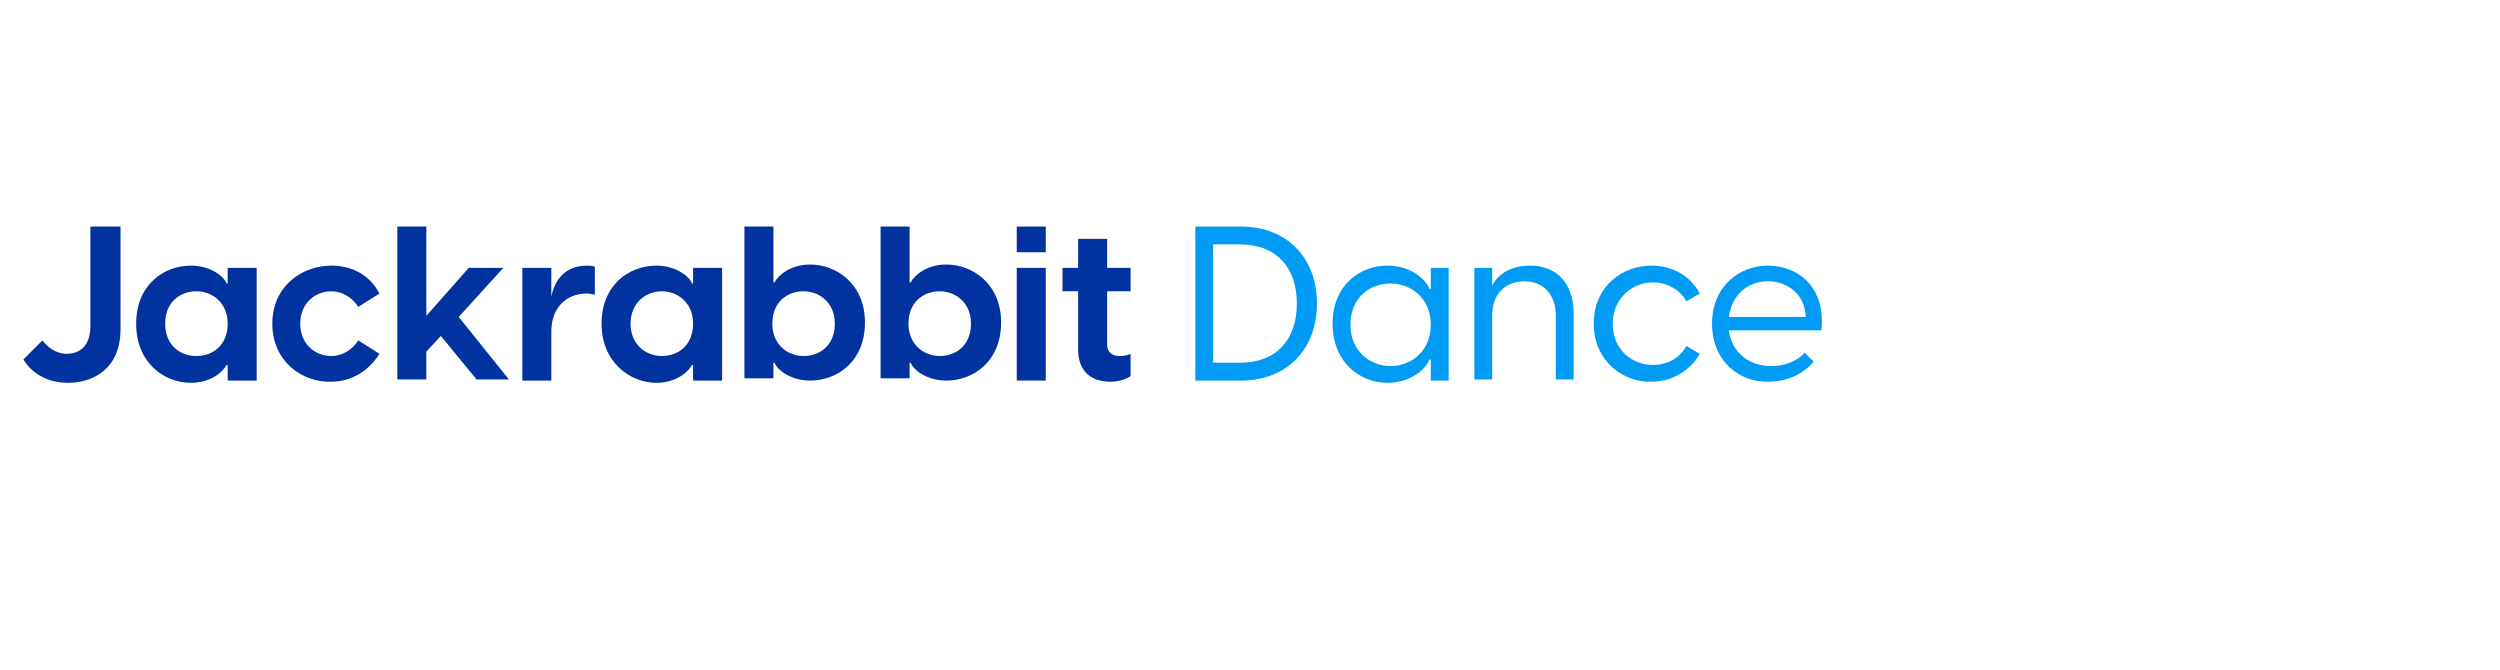 <svg xmlns="http://www.w3.org/2000/svg" xmlns:xlink="http://www.w3.org/1999/xlink" x="0px" y="0px" viewBox="0 0 224 60" style="enable-background:new 0 0 224 60;" xml:space="preserve"><style type="text/css">	.st0{display:none;}	.st1{display:inline;}	.st2{fill:#0033A0;}	.st3{fill:#009BF5;}</style><g id="Care_mascot_wordmark" class="st0">	<g class="st1">		<path class="st2" d="M2.1,32.2l1.7-1.7C4.2,31,4.9,31.7,6,31.7c0.7,0,2.1-0.3,2.1-2.5v-8.9h2.7v9.2c0,3.5-2.4,4.8-4.7,4.8    C4.2,34.3,2.8,33.4,2.1,32.2z"></path>		<path class="st2" d="M12.2,29c0-3.5,2.5-5.2,4.9-5.2c1.8,0,3,1,3.2,1.6h0.1V24H23v10.1h-2.6v-1.4h-0.1c-0.3,0.6-1.4,1.6-3.2,1.6    C14.7,34.3,12.2,32.5,12.2,29z M17.6,31.9c1.5,0,2.8-1,2.8-2.9c0-1.9-1.4-2.9-2.8-2.9s-2.8,1-2.8,2.9    C14.8,30.9,16.2,31.9,17.6,31.9z"></path>		<path class="st2" d="M24.5,29c0-3.4,2.7-5.2,5.3-5.2c1.8,0,3.4,0.8,4.4,2.5l-1.9,1.2c-0.5-0.8-1.4-1.4-2.4-1.4    c-1.5,0-2.8,1.1-2.8,2.9c0,1.8,1.3,2.9,2.8,2.9c1,0,1.9-0.6,2.4-1.4l1.9,1.2c-1,1.6-2.6,2.5-4.4,2.5C27.1,34.3,24.5,32.4,24.5,29z    "></path>		<path class="st2" d="M35.6,20.3h2.6v8L42,24h3.1l-4,4.4l4.5,5.7h-2.9l-3.2-3.9l-1.3,1.4v2.5h-2.6V20.3z"></path>		<path class="st2" d="M46.9,24h2.6v2.6c0.3-1.6,1.3-2.8,3.2-2.8c0.2,0,0.4,0,0.7,0.1v2.5c-0.2,0-0.4-0.1-0.7-0.1    c-2,0-3.2,1.4-3.2,3.4v4.4h-2.6V24z"></path>		<path class="st2" d="M54,29c0-3.5,2.5-5.2,4.9-5.2c1.8,0,3,1,3.2,1.6h0.1V24h2.6v10.1h-2.6v-1.4h-0.1c-0.3,0.6-1.4,1.6-3.2,1.6    C56.5,34.3,54,32.5,54,29z M59.4,31.9c1.5,0,2.8-1,2.8-2.9c0-1.9-1.4-2.9-2.8-2.9c-1.5,0-2.8,1-2.8,2.9    C56.6,30.9,57.9,31.9,59.4,31.9z"></path>		<path class="st2" d="M69.3,20.3v5.1h0.1c0.3-0.6,1.4-1.6,3.2-1.6c2.4,0,4.9,1.7,4.9,5.2c0,3.5-2.5,5.2-4.9,5.2c-1.8,0-3-1-3.2-1.6    h-0.1v1.4h-2.6V20.3H69.3z M72.1,31.9c1.5,0,2.8-1,2.8-2.9c0-1.9-1.4-2.9-2.8-2.9c-1.5,0-2.8,1-2.8,2.9    C69.3,30.9,70.6,31.9,72.1,31.9z"></path>		<path class="st2" d="M81.6,20.3v5.1h0.1c0.3-0.6,1.4-1.6,3.2-1.6c2.4,0,4.9,1.7,4.9,5.2c0,3.5-2.5,5.2-4.9,5.2c-1.8,0-3-1-3.2-1.6    h-0.1v1.4H79V20.3H81.6z M84.3,31.9c1.5,0,2.8-1,2.8-2.9c0-1.9-1.4-2.9-2.8-2.9c-1.5,0-2.8,1-2.8,2.9    C81.5,30.9,82.9,31.9,84.3,31.9z"></path>		<path class="st2" d="M91.2,20.3h2.6v2.3h-2.6V20.3z M91.2,24h2.6v10.1h-2.6V24z"></path>		<path class="st2" d="M96.7,31.3v-5.2h-1.4V24h1.4v-2.6h2.6V24h2.1v2.1h-2.1v4.8c0,0.5,0.3,1,1.1,1c0.2,0,0.6,0,1-0.2v2    c-0.4,0.3-1.1,0.5-1.8,0.5C98,34.2,96.7,33.4,96.7,31.3z"></path>		<path class="st3" d="M107,27.2c0-4.2,3.2-7.1,7-7.1c1.7,0,3.9,0.6,5.4,2.7l-1.2,0.9c-1.1-1.5-2.8-2-4.1-2c-3,0-5.4,2.2-5.4,5.5    c0,3.3,2.4,5.5,5.4,5.5c1.3,0,3-0.4,4.1-2l1.2,0.9c-1.5,2.1-3.7,2.7-5.4,2.7C110.2,34.3,107,31.4,107,27.2z"></path>		<path class="st3" d="M120.4,29c0-3.5,2.5-5.2,5-5.2c1.9,0,3.3,1,3.8,2.1h0.1V24h1.6v10.1h-1.6v-1.9h-0.1c-0.5,1.1-1.9,2.1-3.8,2.1    C122.9,34.3,120.4,32.5,120.4,29z M125.7,32.8c1.8,0,3.6-1.3,3.6-3.7s-1.8-3.7-3.6-3.7c-1.8,0-3.6,1.2-3.6,3.7    C122.1,31.5,123.9,32.8,125.7,32.8z"></path>		<path class="st3" d="M133.2,24h1.6v2.5c0.4-1.5,1.4-2.7,3.2-2.7c0.2,0,0.4,0,0.6,0.1v1.5c-0.2,0-0.3-0.1-0.6-0.1    c-1.9,0-3.3,1.4-3.3,3.7v5.1h-1.6V24z"></path>		<path class="st3" d="M139.7,29c0-3.4,2.5-5.2,5-5.2c2.6,0,5.2,1.8,4.8,5.8h-8.3c0.3,2.1,1.9,3.2,3.8,3.2c1.2,0,2.3-0.4,3-1.2    l0.8,0.8c-0.9,1.1-2.4,1.8-4,1.8C142.1,34.3,139.7,32.4,139.7,29z M148.1,28.4c-0.1-2.1-1.7-3.2-3.4-3.2c-1.7,0-3.2,1.1-3.5,3.2    H148.1z"></path>	</g></g><g id="Class_mascot_wordmark" class="st0">	<g class="st1">		<g>			<path class="st2" d="M2.1,32.2l1.7-1.7c0.4,0.6,1.1,1.2,2.2,1.2c0.7,0,2.1-0.3,2.1-2.5v-8.9h2.7v9.2c0,3.5-2.4,4.8-4.7,4.8     C4.2,34.3,2.8,33.5,2.1,32.2z"></path>			<path class="st2" d="M12.2,29c0-3.5,2.5-5.3,4.9-5.3c1.8,0,3,1,3.2,1.6h0.1V24H23v10.1h-2.6v-1.4h-0.1c-0.3,0.6-1.4,1.6-3.2,1.6     C14.8,34.3,12.2,32.5,12.2,29z M17.6,32c1.5,0,2.8-1,2.8-2.9c0-1.9-1.4-2.9-2.8-2.9c-1.5,0-2.8,1-2.8,2.9     C14.8,30.9,16.2,32,17.6,32z"></path>			<path class="st2" d="M24.5,29c0-3.4,2.7-5.3,5.3-5.3c1.8,0,3.4,0.8,4.4,2.5l-1.9,1.2c-0.5-0.8-1.4-1.4-2.4-1.4     c-1.5,0-2.8,1.1-2.8,2.9c0,1.8,1.3,2.9,2.8,2.9c1.1,0,1.9-0.6,2.4-1.4l1.9,1.2c-1,1.6-2.6,2.5-4.4,2.5     C27.2,34.3,24.5,32.5,24.5,29z"></path>			<path class="st2" d="M35.7,20.3h2.6v8l3.8-4.3h3.1l-4,4.5l4.5,5.7h-2.9l-3.2-3.9l-1.3,1.4v2.5h-2.6V20.3z"></path>			<path class="st2" d="M46.9,24h2.6v2.6c0.3-1.6,1.3-2.8,3.2-2.8c0.2,0,0.4,0,0.7,0.1v2.5c-0.2,0-0.4-0.1-0.7-0.1     c-2,0-3.2,1.4-3.2,3.4v4.4h-2.6V24z"></path>			<path class="st2" d="M54.1,29c0-3.5,2.5-5.3,4.9-5.3c1.8,0,3,1,3.2,1.6h0.1V24h2.6v10.1h-2.6v-1.4h-0.1c-0.3,0.6-1.4,1.6-3.2,1.6     C56.6,34.3,54.1,32.5,54.1,29z M59.5,32c1.5,0,2.8-1,2.8-2.9c0-1.9-1.4-2.9-2.8-2.9c-1.5,0-2.8,1-2.8,2.9     C56.6,30.9,58,32,59.5,32z"></path>			<path class="st2" d="M69.4,20.3v5.1h0.1c0.3-0.6,1.4-1.6,3.2-1.6c2.4,0,4.9,1.8,4.9,5.3c0,3.5-2.5,5.3-4.9,5.3     c-1.8,0-3-1-3.2-1.6h-0.1v1.4h-2.6V20.3H69.4z M72.2,32c1.5,0,2.8-1,2.8-2.9c0-1.9-1.4-2.9-2.8-2.9c-1.5,0-2.8,1-2.8,2.9     C69.4,31,70.7,32,72.2,32z"></path>			<path class="st2" d="M81.7,20.3v5.1h0.1c0.3-0.6,1.4-1.6,3.2-1.6c2.4,0,4.9,1.8,4.9,5.3c0,3.5-2.5,5.3-4.9,5.3     c-1.8,0-3-1-3.2-1.6h-0.1v1.4h-2.6V20.3H81.7z M84.4,32c1.5,0,2.8-1,2.8-2.9c0-1.9-1.4-2.9-2.8-2.9c-1.5,0-2.8,1-2.8,2.9     C81.6,31,83,32,84.4,32z"></path>			<path class="st2" d="M91.3,20.3h2.6v2.3h-2.6V20.3z M91.3,24h2.6v10.1h-2.6V24z"></path>			<path class="st2" d="M96.8,31.3v-5.2h-1.4V24h1.4v-2.6h2.6V24h2.1v2.1h-2.1v4.8c0,0.5,0.3,1,1.1,1c0.2,0,0.6,0,1-0.2v2     c-0.4,0.4-1.1,0.5-1.8,0.5C98.1,34.2,96.8,33.4,96.8,31.3z"></path>			<path class="st3" d="M107.1,27.2c0-4.2,3.2-7.1,7-7.1c1.7,0,3.9,0.6,5.4,2.7l-1.2,0.9c-1.1-1.5-2.8-2-4.1-2c-3,0-5.4,2.2-5.4,5.5     c0,3.3,2.4,5.5,5.4,5.5c1.3,0,3-0.4,4.1-2l1.2,0.9c-1.5,2.1-3.7,2.7-5.4,2.7C110.3,34.3,107.1,31.4,107.1,27.2z"></path>			<path class="st3" d="M121.4,20.3h1.6v13.8h-1.6V20.3z"></path>			<path class="st3" d="M124.9,29c0-3.5,2.5-5.3,5-5.3c1.9,0,3.3,1,3.8,2.1h0.1V24h1.6v10.1h-1.6v-1.9h-0.1     c-0.5,1.1-1.9,2.1-3.8,2.1C127.4,34.3,124.9,32.5,124.9,29z M130.1,32.8c1.8,0,3.6-1.3,3.6-3.8s-1.8-3.8-3.6-3.8     c-1.8,0-3.6,1.2-3.6,3.8C126.5,31.6,128.3,32.8,130.1,32.8z"></path>			<path class="st3" d="M137,31.6l1.4-0.4c0.3,1.1,1.1,1.8,2.2,1.8c1,0,1.9-0.5,1.9-1.6c0-0.8-0.6-1.3-1.8-1.8l-0.9-0.3     c-1.7-0.7-2.4-1.7-2.4-2.8c0-1.6,1.4-2.6,3.1-2.6c1.6,0,2.8,0.9,3.2,2.3l-1.3,0.4c-0.3-0.8-0.9-1.3-1.8-1.3     c-0.9,0-1.6,0.5-1.6,1.3c0,0.6,0.4,1.1,1.5,1.6l0.8,0.3c1.6,0.6,2.8,1.3,2.8,3c0,2-1.7,2.9-3.5,2.9     C138.7,34.3,137.3,33.3,137,31.6z"></path>			<path class="st3" d="M145.3,31.6l1.4-0.4c0.3,1.1,1.1,1.8,2.2,1.8c1,0,1.9-0.5,1.9-1.6c0-0.8-0.6-1.3-1.8-1.8l-0.9-0.3     c-1.7-0.7-2.4-1.7-2.4-2.8c0-1.6,1.4-2.6,3.1-2.6c1.6,0,2.8,0.9,3.2,2.3l-1.3,0.4c-0.3-0.8-0.9-1.3-1.8-1.3     c-0.9,0-1.6,0.5-1.6,1.3c0,0.6,0.4,1.1,1.5,1.6l0.8,0.3c1.6,0.6,2.8,1.3,2.8,3c0,2-1.7,2.9-3.5,2.9     C147,34.3,145.6,33.3,145.3,31.6z"></path>		</g>	</g></g><g id="Dance_mascot_wordmark">	<g>		<g>			<path class="st2" d="M2.1,32.2l1.7-1.7C4.2,31,4.9,31.7,6,31.7c0.7,0,2.1-0.3,2.1-2.5v-8.9h2.7v9.2c0,3.5-2.4,4.8-4.7,4.8     C4.2,34.3,2.8,33.4,2.1,32.2z"></path>			<path class="st2" d="M12.2,29c0-3.5,2.5-5.2,4.9-5.2c1.8,0,3,1,3.2,1.6h0.1V24H23v10.1h-2.6v-1.4h-0.1c-0.3,0.6-1.4,1.6-3.2,1.6     C14.7,34.3,12.2,32.5,12.2,29z M17.6,31.9c1.5,0,2.8-1,2.8-2.9c0-1.9-1.4-2.9-2.8-2.9c-1.5,0-2.8,1-2.8,2.9     C14.8,30.9,16.1,31.9,17.6,31.9z"></path>			<path class="st2" d="M24.4,29c0-3.4,2.7-5.2,5.3-5.2c1.8,0,3.4,0.8,4.3,2.5l-1.9,1.2c-0.5-0.8-1.4-1.4-2.4-1.4     c-1.5,0-2.8,1.1-2.8,2.9c0,1.8,1.3,2.9,2.8,2.9c1,0,1.9-0.6,2.4-1.4l1.9,1.2c-1,1.6-2.6,2.5-4.3,2.5C27.1,34.3,24.4,32.4,24.4,29     z"></path>			<path class="st2" d="M35.6,20.3h2.6v8L42,24h3.1l-4,4.4l4.5,5.6h-2.9l-3.2-3.9l-1.3,1.4v2.5h-2.6V20.3z"></path>			<path class="st2" d="M46.8,24h2.6v2.6c0.3-1.6,1.3-2.8,3.2-2.8c0.2,0,0.4,0,0.7,0.1v2.5c-0.2,0-0.4-0.1-0.7-0.1     c-2,0-3.2,1.4-3.2,3.4v4.4h-2.6V24z"></path>			<path class="st2" d="M53.9,29c0-3.5,2.5-5.2,4.9-5.2c1.8,0,3,1,3.2,1.6h0.1V24h2.6v10.1h-2.6v-1.4H62c-0.3,0.6-1.4,1.6-3.2,1.6     C56.5,34.3,53.9,32.5,53.9,29z M59.3,31.9c1.5,0,2.8-1,2.8-2.9c0-1.9-1.4-2.9-2.8-2.9s-2.8,1-2.8,2.9     C56.5,30.9,57.9,31.9,59.3,31.9z"></path>			<path class="st2" d="M69.3,20.3v5h0.1c0.3-0.6,1.4-1.6,3.2-1.6c2.3,0,4.9,1.7,4.9,5.2c0,3.5-2.5,5.2-4.9,5.2c-1.8,0-3-1-3.2-1.6     h-0.1v1.4h-2.6V20.3H69.3z M72,31.9c1.5,0,2.8-1,2.8-2.9c0-1.9-1.4-2.9-2.8-2.9c-1.5,0-2.8,1-2.8,2.9     C69.2,30.9,70.6,31.9,72,31.9z"></path>			<path class="st2" d="M81.5,20.3v5h0.1c0.3-0.6,1.4-1.6,3.2-1.6c2.3,0,4.9,1.7,4.9,5.2c0,3.5-2.5,5.2-4.9,5.2c-1.8,0-3-1-3.2-1.6     h-0.1v1.4h-2.6V20.3H81.5z M84.2,31.9c1.5,0,2.8-1,2.8-2.9c0-1.9-1.4-2.9-2.8-2.9c-1.5,0-2.8,1-2.8,2.9     C81.4,30.9,82.8,31.9,84.2,31.9z"></path>			<path class="st2" d="M91.1,20.3h2.6v2.3h-2.6V20.3z M91.1,24h2.6v10.1h-2.6V24z"></path>			<path class="st2" d="M96.6,31.3v-5.2h-1.4V24h1.4v-2.6h2.6V24h2.1v2.1h-2.1v4.8c0,0.5,0.3,1,1.1,1c0.2,0,0.6,0,1-0.2v2     c-0.4,0.3-1.1,0.5-1.8,0.5C97.9,34.2,96.6,33.4,96.6,31.3z"></path>		</g>		<g>			<path class="st3" d="M107.1,20.3h4.1c4.1,0,6.8,2.8,6.8,6.9s-2.7,6.9-6.8,6.9h-4.1V20.3z M111.1,32.5c3.3,0,5.1-2.1,5.1-5.3     c0-3.2-1.8-5.3-5.1-5.3h-2.4v10.6H111.1z"></path>			<path class="st3" d="M119.4,29c0-3.5,2.5-5.2,4.9-5.2c1.9,0,3.3,1,3.8,2.1h0.1V24h1.6v10.1h-1.6v-1.9h-0.1     c-0.5,1.1-1.9,2.1-3.8,2.1C121.9,34.3,119.4,32.5,119.4,29z M124.6,32.8c1.8,0,3.6-1.3,3.6-3.7s-1.8-3.7-3.6-3.7     c-1.8,0-3.6,1.2-3.6,3.7C121,31.5,122.8,32.8,124.6,32.8z"></path>			<path class="st3" d="M132.1,24h1.6v1.6c0.5-1,1.6-1.8,3.4-1.8c2.1,0,3.9,1.3,3.9,4.3v5.9h-1.6v-5.7c0-2-1.2-3.1-2.8-3.1     c-1.6,0-2.9,1-2.9,3.1v5.7h-1.6V24z"></path>			<path class="st3" d="M142.8,29c0-3.4,2.6-5.2,5.2-5.2c1.7,0,3.4,0.8,4.3,2.5l-1.2,0.7c-0.6-1.1-1.8-1.7-3-1.7     c-1.8,0-3.6,1.4-3.6,3.7c0,2.4,1.8,3.7,3.6,3.7c1.3,0,2.4-0.6,3-1.7l1.2,0.7c-0.9,1.6-2.6,2.5-4.3,2.5     C145.5,34.3,142.8,32.4,142.8,29z"></path>			<path class="st3" d="M153.4,29c0-3.4,2.5-5.2,5-5.2c2.6,0,5.2,1.8,4.8,5.8h-8.3c0.3,2.1,1.9,3.2,3.8,3.2c1.2,0,2.3-0.4,3-1.2     l0.8,0.8c-0.9,1.1-2.4,1.8-4,1.8C155.9,34.3,153.4,32.4,153.4,29z M161.8,28.4c-0.1-2.1-1.7-3.2-3.4-3.2c-1.7,0-3.2,1.1-3.5,3.2     H161.8z"></path>		</g>	</g></g><g id="Tech_mascot_wordmark" class="st0">	<g class="st1">		<path class="st2" d="M2.1,32.2l1.7-1.7c0.4,0.6,1.1,1.2,2.2,1.2c0.7,0,2.1-0.3,2.1-2.6v-8.9h2.7v9.3c0,3.5-2.4,4.8-4.7,4.8    C4.2,34.3,2.8,33.5,2.1,32.2z"></path>		<path class="st2" d="M12.3,29c0-3.5,2.5-5.3,4.9-5.3c1.8,0,3,1,3.2,1.6h0.1V24H23v10.1h-2.6v-1.4h-0.1c-0.3,0.6-1.4,1.6-3.2,1.6    C14.8,34.3,12.3,32.6,12.3,29z M17.7,32c1.5,0,2.8-1,2.8-2.9c0-1.9-1.4-2.9-2.8-2.9c-1.5,0-2.8,1-2.8,2.9    C14.8,30.9,16.2,32,17.7,32z"></path>		<path class="st2" d="M24.5,29c0-3.4,2.7-5.3,5.3-5.3c1.8,0,3.4,0.8,4.4,2.5l-1.9,1.2c-0.5-0.8-1.4-1.4-2.4-1.4    c-1.5,0-2.8,1.1-2.8,2.9c0,1.8,1.3,2.9,2.8,2.9c1.1,0,1.9-0.6,2.4-1.4l1.9,1.2c-1,1.6-2.6,2.5-4.4,2.5    C27.2,34.3,24.5,32.5,24.5,29z"></path>		<path class="st2" d="M35.7,20.3h2.6v8l3.8-4.3h3.1l-4,4.5l4.5,5.7h-2.9l-3.2-3.9l-1.3,1.4v2.5h-2.6V20.3z"></path>		<path class="st2" d="M47,24h2.6v2.6c0.4-1.6,1.3-2.8,3.2-2.8c0.2,0,0.4,0,0.7,0.1v2.5c-0.2,0-0.4-0.1-0.7-0.1    c-2,0-3.2,1.4-3.2,3.4v4.4H47V24z"></path>		<path class="st2" d="M54.2,29c0-3.5,2.5-5.3,4.9-5.3c1.8,0,3,1,3.2,1.6h0.1V24h2.6v10.1h-2.6v-1.4h-0.1c-0.3,0.6-1.4,1.6-3.2,1.6    C56.7,34.3,54.2,32.6,54.2,29z M59.6,32c1.5,0,2.8-1,2.8-2.9c0-1.9-1.4-2.9-2.8-2.9c-1.5,0-2.8,1-2.8,2.9    C56.7,30.9,58.1,32,59.6,32z"></path>		<path class="st2" d="M69.5,20.3v5.1h0.1c0.3-0.6,1.4-1.6,3.2-1.6c2.4,0,4.9,1.8,4.9,5.3c0,3.5-2.5,5.3-4.9,5.3c-1.8,0-3-1-3.2-1.6    h-0.1v1.4h-2.6V20.3H69.5z M72.3,32c1.5,0,2.8-1,2.8-2.9c0-1.9-1.4-2.9-2.8-2.9s-2.8,1-2.8,2.9C69.5,31,70.8,32,72.3,32z"></path>		<path class="st2" d="M81.8,20.3v5.1h0.1c0.3-0.6,1.4-1.6,3.2-1.6c2.4,0,4.9,1.8,4.9,5.3c0,3.5-2.5,5.3-4.9,5.3c-1.8,0-3-1-3.2-1.6    h-0.1v1.4h-2.6V20.3H81.8z M84.6,32c1.5,0,2.8-1,2.8-2.9c0-1.9-1.4-2.9-2.8-2.9s-2.8,1-2.8,2.9C81.7,31,83.1,32,84.6,32z"></path>		<path class="st2" d="M91.5,20.3h2.6v2.3h-2.6V20.3z M91.5,24h2.6v10.1h-2.6V24z"></path>		<path class="st2" d="M97,31.3v-5.2h-1.4V24H97v-2.6h2.6V24h2.1v2.1h-2.1v4.8c0,0.5,0.3,1,1.1,1c0.2,0,0.6,0,1-0.2v2    c-0.4,0.4-1.1,0.5-1.8,0.5C98.3,34.2,97,33.4,97,31.3z"></path>		<path class="st3" d="M110.7,21.8H107v-1.6h9v1.6h-3.7v12.3h-1.7V21.8z"></path>		<path class="st3" d="M115.4,29c0-3.4,2.5-5.3,5-5.3c2.6,0,5.3,1.9,4.9,5.9h-8.3c0.3,2.1,1.9,3.3,3.8,3.3c1.2,0,2.3-0.4,3-1.2    l0.8,0.8c-0.9,1.1-2.4,1.8-4,1.8C117.9,34.3,115.4,32.4,115.4,29z M123.8,28.4c-0.1-2.1-1.7-3.2-3.4-3.2c-1.7,0-3.3,1.1-3.5,3.2    H123.8z"></path>		<path class="st3" d="M126.7,29c0-3.4,2.6-5.3,5.3-5.3c1.8,0,3.4,0.8,4.3,2.5L135,27c-0.6-1.1-1.8-1.7-3.1-1.7    c-1.8,0-3.6,1.4-3.6,3.8c0,2.4,1.8,3.8,3.6,3.8c1.3,0,2.4-0.6,3.1-1.7l1.2,0.7c-0.9,1.6-2.6,2.5-4.3,2.5    C129.3,34.3,126.7,32.4,126.7,29z"></path>		<path class="st3" d="M138.1,20.3h1.6v5.4c0.5-1,1.6-1.9,3.4-1.9c2.1,0,4,1.3,4,4.4v6h-1.6v-5.7c0-2-1.2-3.1-2.8-3.1    c-1.6,0-2.9,1.1-2.9,3.1v5.7h-1.6V20.3z"></path>		<path class="st3" d="M149.3,24h1.6v1.7c0.5-1,1.6-1.9,3.4-1.9c2.1,0,4,1.3,4,4.4v6h-1.6v-5.7c0-2-1.2-3.1-2.8-3.1    c-1.6,0-2.9,1.1-2.9,3.1v5.7h-1.6V24z"></path>		<path class="st3" d="M160.1,29c0-3.4,2.6-5.3,5.3-5.3c2.6,0,5.3,1.9,5.3,5.3c0,3.4-2.6,5.3-5.3,5.3    C162.8,34.3,160.1,32.4,160.1,29z M165.4,32.8c1.9,0,3.6-1.4,3.6-3.8c0-2.4-1.8-3.8-3.6-3.8s-3.6,1.4-3.6,3.8    C161.8,31.4,163.5,32.8,165.4,32.8z"></path>		<path class="st3" d="M172.4,20.3h1.6v13.8h-1.6V20.3z"></path>		<path class="st3" d="M175.9,29c0-3.4,2.6-5.3,5.3-5.3c2.6,0,5.3,1.9,5.3,5.3c0,3.4-2.6,5.3-5.3,5.3    C178.5,34.3,175.9,32.4,175.9,29z M181.2,32.8c1.9,0,3.6-1.4,3.6-3.8c0-2.4-1.8-3.8-3.6-3.8s-3.6,1.4-3.6,3.8    C177.5,31.4,179.3,32.8,181.2,32.8z"></path>		<path class="st3" d="M190.1,37.5v-1.4c0.5,0.3,1.4,0.7,2.7,0.7c2,0,3.7-0.9,3.7-3.2v-1.4h-0.1c-0.5,1.1-1.9,2.1-3.8,2.1    c-2.4,0-5-1.8-5-5.3c0-3.5,2.5-5.3,5-5.3c1.9,0,3.3,1,3.8,2.1h0.1V24h1.6v9.6c0,3.6-2.8,4.6-5.1,4.6    C191.7,38.2,190.6,37.8,190.1,37.5z M193,32.8c1.8,0,3.6-1.3,3.6-3.8s-1.8-3.8-3.6-3.8c-1.8,0-3.6,1.2-3.6,3.8    C189.4,31.6,191.2,32.8,193,32.8z"></path>		<path class="st3" d="M200.5,20.3h1.6v1.5h-1.6V20.3z M200.5,24h1.6v10.1h-1.6V24z"></path>		<path class="st3" d="M203.9,29c0-3.4,2.5-5.3,5-5.3c2.6,0,5.3,1.9,4.9,5.9h-8.3c0.3,2.1,1.9,3.3,3.8,3.3c1.2,0,2.3-0.4,3-1.2    l0.8,0.8c-0.9,1.1-2.4,1.8-4,1.8C206.4,34.3,203.9,32.4,203.9,29z M212.4,28.4c-0.1-2.1-1.7-3.2-3.4-3.2c-1.7,0-3.3,1.1-3.5,3.2    H212.4z"></path>		<path class="st3" d="M214.8,31.6l1.4-0.4c0.3,1.1,1.1,1.8,2.2,1.8c1,0,1.9-0.5,1.9-1.6c0-0.8-0.6-1.3-1.8-1.8l-0.9-0.4    c-1.7-0.7-2.4-1.7-2.4-2.8c0-1.6,1.4-2.6,3.1-2.6c1.6,0,2.8,0.9,3.2,2.3l-1.3,0.4c-0.3-0.8-0.9-1.3-1.8-1.3    c-0.9,0-1.6,0.5-1.6,1.3c0,0.6,0.4,1.1,1.5,1.6l0.8,0.3c1.6,0.6,2.8,1.3,2.8,3c0,2-1.7,2.9-3.5,2.9    C216.5,34.3,215.1,33.3,214.8,31.6z"></path>	</g></g></svg>